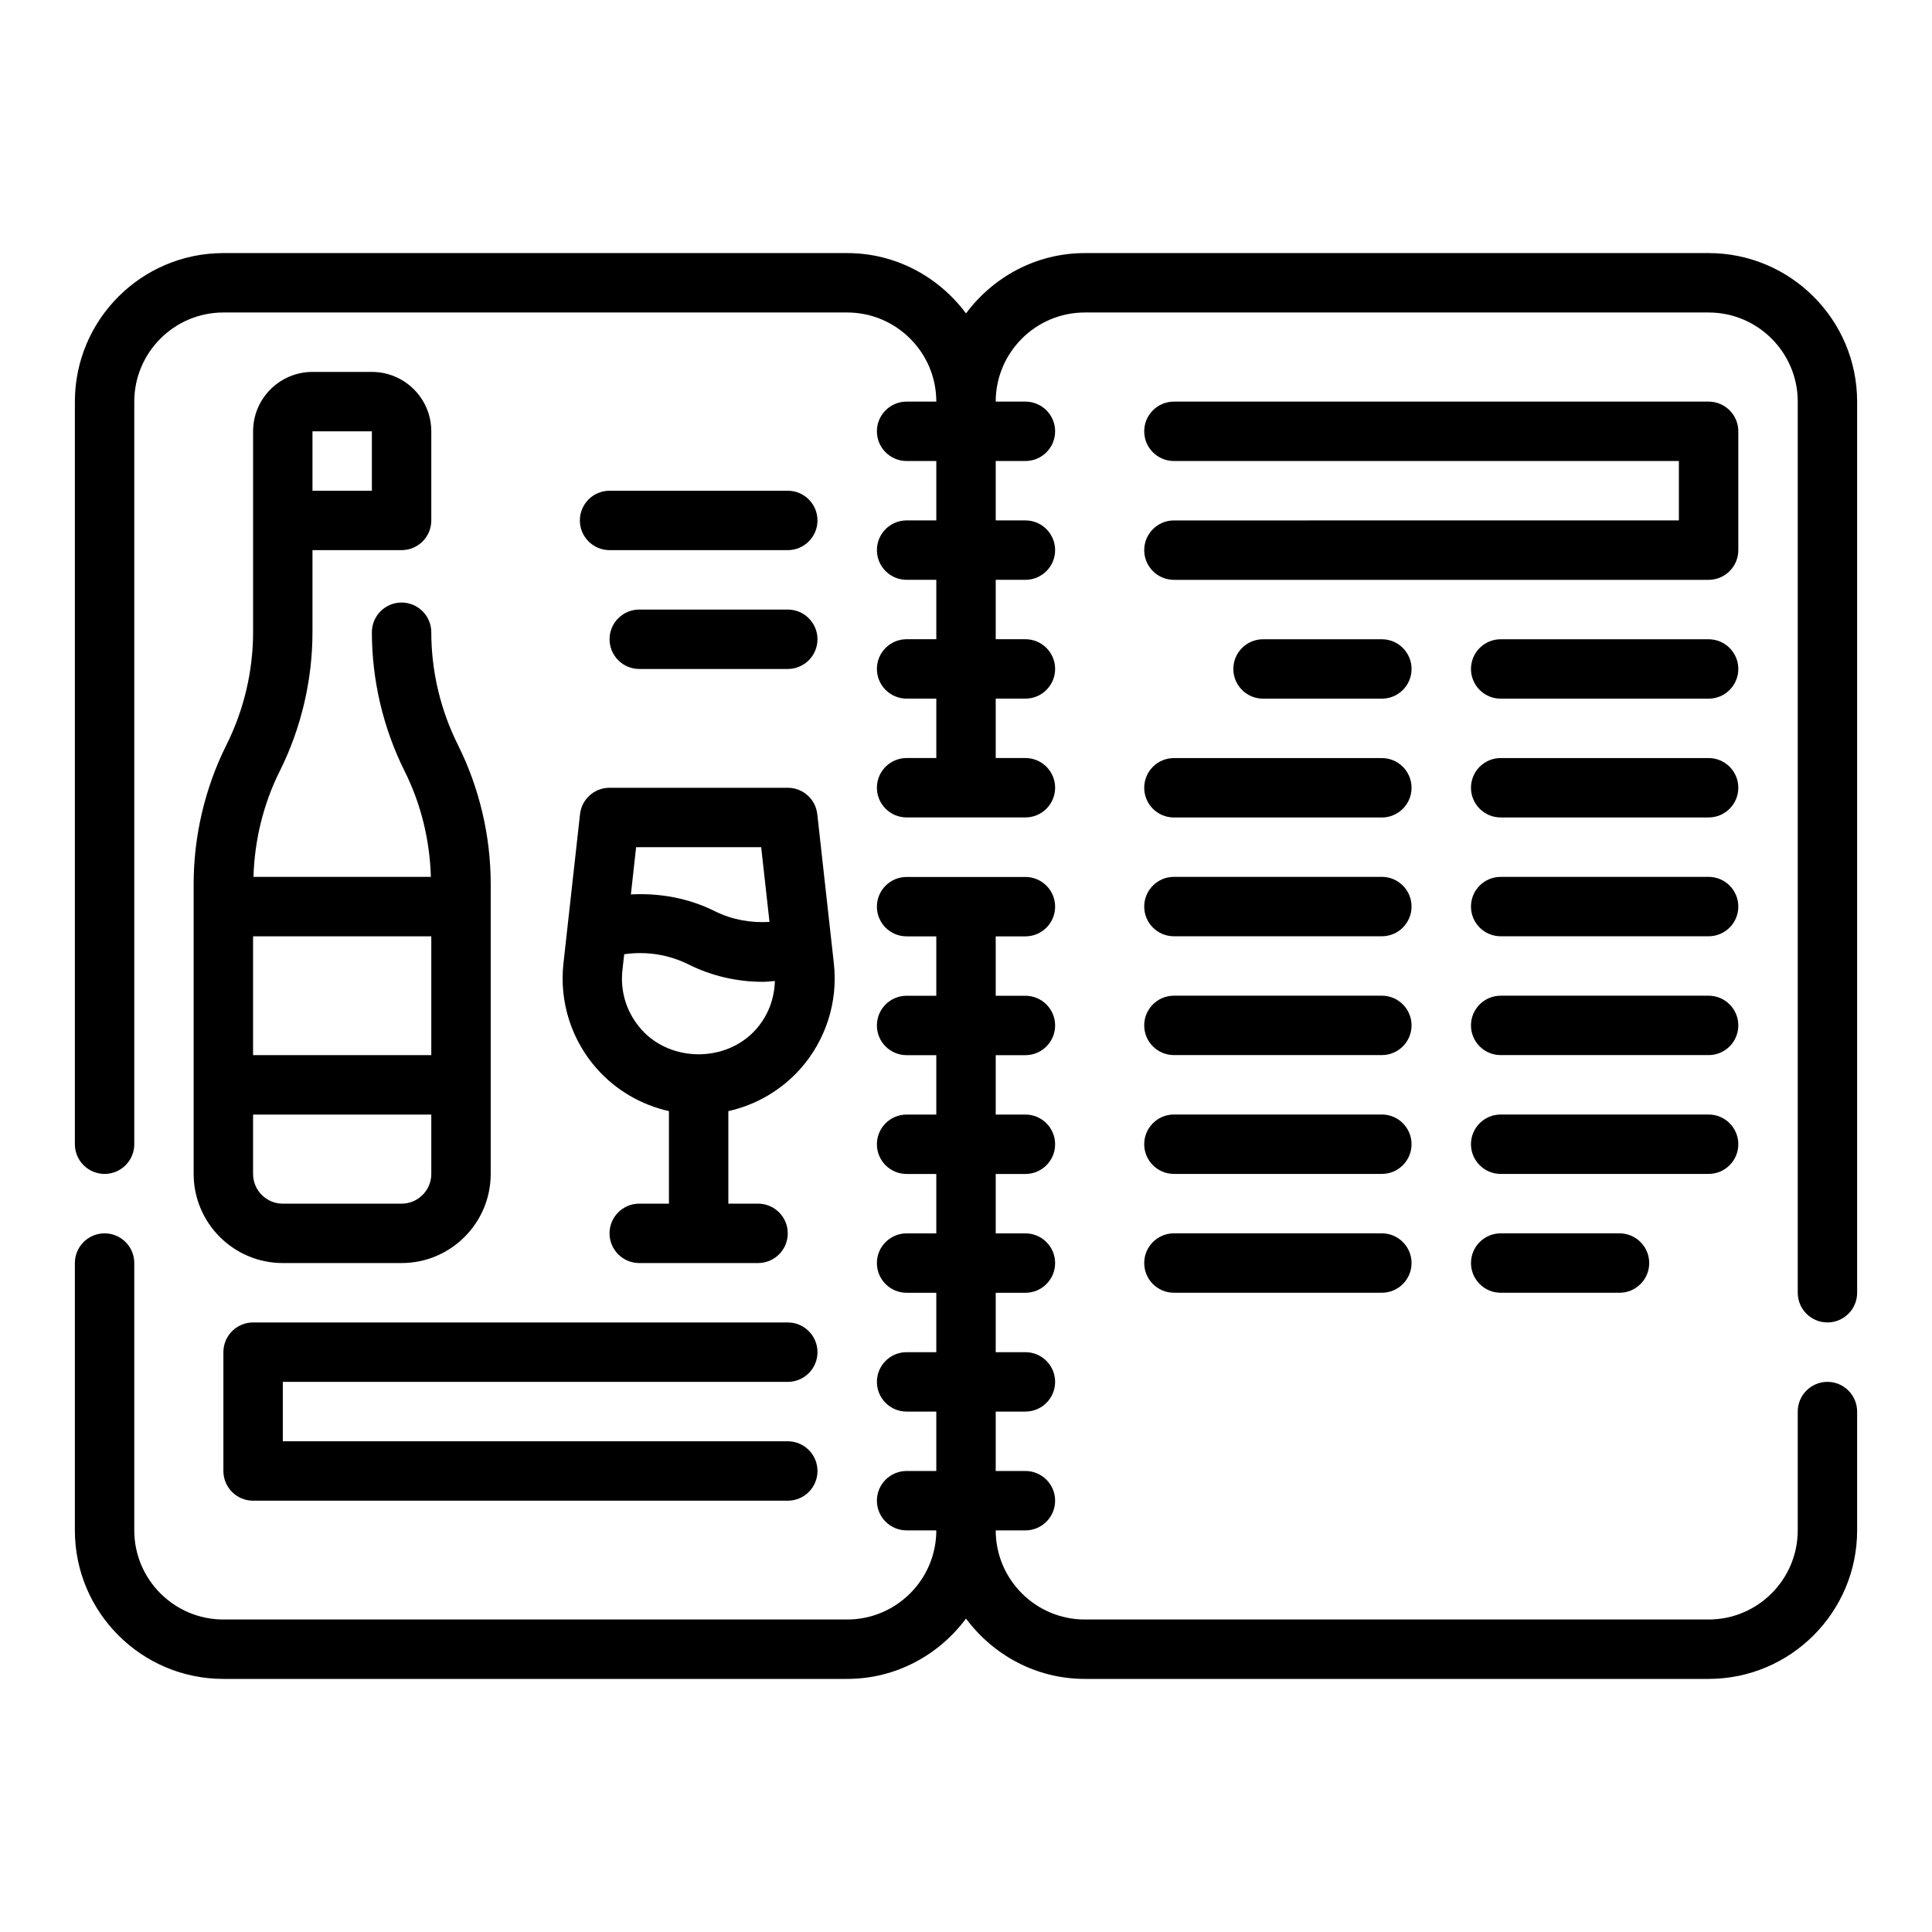 <?xml version="1.0" encoding="UTF-8"?>
<!-- Uploaded to: SVG Repo, www.svgrepo.com, Generator: SVG Repo Mixer Tools -->
<svg fill="#000000" width="800px" height="800px" version="1.1" viewBox="144 144 512 512" xmlns="http://www.w3.org/2000/svg">
 <g>
  <path d="m596.8 211.07h-165.31c-12.918 0-24.309 6.344-31.488 15.988-7.18-9.645-18.57-15.988-31.488-15.988h-165.31c-21.703 0-39.359 17.656-39.359 39.359v196.8c0 4.344 3.527 7.871 7.871 7.871s7.871-3.527 7.871-7.871v-196.8c0-13.02 10.598-23.617 23.617-23.617h165.31c13.02 0 23.617 10.598 23.617 23.617h-7.871c-4.344 0-7.871 3.527-7.871 7.871s3.527 7.871 7.871 7.871h7.871v15.742h-7.871c-4.344 0-7.871 3.527-7.871 7.871s3.527 7.871 7.871 7.871h7.871v15.742h-7.871c-4.344 0-7.871 3.527-7.871 7.871s3.527 7.871 7.871 7.871h7.871v15.742h-7.871c-4.344 0-7.871 3.527-7.871 7.871s3.527 7.871 7.871 7.871h31.488c4.344 0 7.871-3.527 7.871-7.871s-3.527-7.871-7.871-7.871h-7.871v-15.742h7.871c4.344 0 7.871-3.527 7.871-7.871s-3.527-7.871-7.871-7.871h-7.871v-15.742h7.871c4.344 0 7.871-3.527 7.871-7.871s-3.527-7.871-7.871-7.871h-7.871v-15.742h7.871c4.344 0 7.871-3.527 7.871-7.871s-3.527-7.871-7.871-7.871h-7.871c0-13.02 10.598-23.617 23.617-23.617h165.31c13.02 0 23.617 10.598 23.617 23.617v236.16c0 4.344 3.527 7.871 7.871 7.871s7.871-3.527 7.871-7.871l-0.004-236.16c0-21.703-17.656-39.359-39.359-39.359z"/>
  <path d="m628.29 510.21c-4.344 0-7.871 3.527-7.871 7.871v31.488c0 13.02-10.598 23.617-23.617 23.617h-165.31c-13.02 0-23.617-10.598-23.617-23.617h7.871c4.344 0 7.871-3.527 7.871-7.871s-3.527-7.871-7.871-7.871h-7.871v-15.742h7.871c4.344 0 7.871-3.527 7.871-7.871s-3.527-7.871-7.871-7.871h-7.871v-15.742h7.871c4.344 0 7.871-3.527 7.871-7.871s-3.527-7.871-7.871-7.871h-7.871v-15.742h7.871c4.344 0 7.871-3.527 7.871-7.871s-3.527-7.871-7.871-7.871h-7.871v-15.742h7.871c4.344 0 7.871-3.527 7.871-7.871s-3.527-7.871-7.871-7.871h-7.871v-15.742h7.871c4.344 0 7.871-3.527 7.871-7.871s-3.527-7.871-7.871-7.871h-31.488c-4.344 0-7.871 3.527-7.871 7.871s3.527 7.871 7.871 7.871h7.871v15.742h-7.871c-4.344 0-7.871 3.527-7.871 7.871s3.527 7.871 7.871 7.871h7.871v15.742h-7.871c-4.344 0-7.871 3.527-7.871 7.871s3.527 7.871 7.871 7.871h7.871v15.742h-7.871c-4.344 0-7.871 3.527-7.871 7.871s3.527 7.871 7.871 7.871h7.871v15.742h-7.871c-4.344 0-7.871 3.527-7.871 7.871s3.527 7.871 7.871 7.871h7.871v15.742h-7.871c-4.344 0-7.871 3.527-7.871 7.871s3.527 7.871 7.871 7.871h7.871c0 13.02-10.598 23.617-23.617 23.617h-165.31c-13.02 0-23.617-10.598-23.617-23.617v-70.848c0-4.344-3.527-7.871-7.871-7.871s-7.871 3.527-7.871 7.871v70.848c0 21.703 17.656 39.359 39.359 39.359h165.31c12.918 0 24.309-6.344 31.488-15.988 7.18 9.645 18.57 15.988 31.488 15.988h165.31c21.703 0 39.359-17.656 39.359-39.359v-31.488c0-4.344-3.527-7.871-7.871-7.871z"/>
  <path d="m226.81 311.55v-21.758h23.617c4.344 0 7.871-3.527 7.871-7.871v-23.617c0-8.684-7.062-15.742-15.742-15.742h-15.742c-8.684 0-15.742 7.062-15.742 15.742v53.246c0 10.297-2.434 20.609-7.047 29.828-5.695 11.391-8.703 24.137-8.703 36.867v76.859c0 13.02 10.598 23.617 23.617 23.617h31.488c13.02 0 23.617-10.598 23.617-23.617v-76.863c0-12.73-3.008-25.473-8.699-36.863-4.613-9.219-7.047-19.531-7.047-29.828 0-4.344-3.527-7.871-7.871-7.871s-7.871 3.527-7.871 7.871c0 12.73 3.008 25.473 8.699 36.863 4.328 8.66 6.66 18.293 6.934 27.969l-47.012 0.004c0.277-9.676 2.606-19.309 6.934-27.969 5.695-11.391 8.699-24.137 8.699-36.867zm0-53.246h15.742v15.742h-15.742zm23.617 204.68h-31.488c-4.336 0-7.871-3.535-7.871-7.871v-15.742h47.23v15.742c0 4.336-3.535 7.871-7.871 7.871zm7.871-39.363h-47.23v-31.488h47.23z"/>
  <path d="m302.28 427.35c5.055 5.644 11.73 9.469 18.996 11.109v24.52h-7.871c-4.344 0-7.871 3.527-7.871 7.871s3.527 7.871 7.871 7.871h31.488c4.344 0 7.871-3.527 7.871-7.871s-3.527-7.871-7.871-7.871h-7.871v-24.52c7.273-1.629 13.941-5.465 18.996-11.109 6.832-7.629 10.102-17.848 8.965-28.023l-4.394-39.551c-0.441-3.992-3.809-7.008-7.824-7.008h-47.23c-4.016 0-7.383 3.016-7.824 7.008l-4.394 39.551c-1.133 10.176 2.133 20.395 8.965 28.023zm42-10.496c-7.809 8.723-22.457 8.723-30.27 0-3.906-4.359-5.699-9.973-5.055-15.793l0.465-4.18c5.824-0.828 11.73 0.047 17.051 2.707 6.117 3.055 12.848 4.606 19.688 4.606 1.062 0 2.125-0.148 3.195-0.219-0.141 4.758-1.824 9.25-5.074 12.879zm1.441-48.34 2.203 19.805c-5.031 0.301-9.988-0.605-14.406-2.809-7-3.496-14.656-4.879-22.324-4.481l1.383-12.516z"/>
  <path d="m203.2 502.34v31.488c0 4.344 3.527 7.871 7.871 7.871h141.7c4.344 0 7.871-3.527 7.871-7.871s-3.527-7.871-7.871-7.871l-133.82-0.004v-15.742h133.82c4.344 0 7.871-3.527 7.871-7.871s-3.527-7.871-7.871-7.871l-141.7-0.004c-4.348 0-7.871 3.527-7.871 7.875z"/>
  <path d="m455.1 281.92c-4.344 0-7.871 3.527-7.871 7.871s3.527 7.871 7.871 7.871h141.7c4.344 0 7.871-3.527 7.871-7.871v-31.488c0-4.344-3.527-7.871-7.871-7.871h-141.7c-4.344 0-7.871 3.527-7.871 7.871s3.527 7.871 7.871 7.871h133.82v15.742z"/>
  <path d="m478.72 313.41c-4.344 0-7.871 3.527-7.871 7.871s3.527 7.871 7.871 7.871h31.488c4.344 0 7.871-3.527 7.871-7.871s-3.527-7.871-7.871-7.871z"/>
  <path d="m596.8 313.41h-55.105c-4.344 0-7.871 3.527-7.871 7.871s3.527 7.871 7.871 7.871h55.105c4.344 0 7.871-3.527 7.871-7.871s-3.527-7.871-7.871-7.871z"/>
  <path d="m455.1 360.64h55.105c4.344 0 7.871-3.527 7.871-7.871s-3.527-7.871-7.871-7.871h-55.105c-4.344 0-7.871 3.527-7.871 7.871 0 4.348 3.527 7.871 7.871 7.871z"/>
  <path d="m596.8 344.89h-55.105c-4.344 0-7.871 3.527-7.871 7.871s3.527 7.871 7.871 7.871h55.105c4.344 0 7.871-3.527 7.871-7.871s-3.527-7.871-7.871-7.871z"/>
  <path d="m455.1 392.12h55.105c4.344 0 7.871-3.527 7.871-7.871s-3.527-7.871-7.871-7.871h-55.105c-4.344 0-7.871 3.527-7.871 7.871 0 4.348 3.527 7.871 7.871 7.871z"/>
  <path d="m596.8 376.38h-55.105c-4.344 0-7.871 3.527-7.871 7.871s3.527 7.871 7.871 7.871h55.105c4.344 0 7.871-3.527 7.871-7.871s-3.527-7.871-7.871-7.871z"/>
  <path d="m455.1 423.61h55.105c4.344 0 7.871-3.527 7.871-7.871s-3.527-7.871-7.871-7.871h-55.105c-4.344 0-7.871 3.527-7.871 7.871 0 4.348 3.527 7.871 7.871 7.871z"/>
  <path d="m596.8 407.87h-55.105c-4.344 0-7.871 3.527-7.871 7.871s3.527 7.871 7.871 7.871h55.105c4.344 0 7.871-3.527 7.871-7.871s-3.527-7.871-7.871-7.871z"/>
  <path d="m455.1 455.1h55.105c4.344 0 7.871-3.527 7.871-7.871s-3.527-7.871-7.871-7.871h-55.105c-4.344 0-7.871 3.527-7.871 7.871s3.527 7.871 7.871 7.871z"/>
  <path d="m604.67 447.23c0-4.344-3.527-7.871-7.871-7.871h-55.105c-4.344 0-7.871 3.527-7.871 7.871s3.527 7.871 7.871 7.871h55.105c4.344 0 7.871-3.527 7.871-7.871z"/>
  <path d="m455.1 486.59h55.105c4.344 0 7.871-3.527 7.871-7.871s-3.527-7.871-7.871-7.871h-55.105c-4.344 0-7.871 3.527-7.871 7.871s3.527 7.871 7.871 7.871z"/>
  <path d="m541.7 470.85c-4.344 0-7.871 3.527-7.871 7.871s3.527 7.871 7.871 7.871h31.488c4.344 0 7.871-3.527 7.871-7.871s-3.527-7.871-7.871-7.871z"/>
  <path d="m352.77 274.05h-47.23c-4.344 0-7.871 3.527-7.871 7.871s3.527 7.871 7.871 7.871h47.23c4.344 0 7.871-3.527 7.871-7.871s-3.523-7.871-7.871-7.871z"/>
  <path d="m352.77 305.54h-39.359c-4.344 0-7.871 3.527-7.871 7.871s3.527 7.871 7.871 7.871h39.359c4.344 0 7.871-3.527 7.871-7.871s-3.523-7.871-7.871-7.871z"/>
 </g>
</svg>